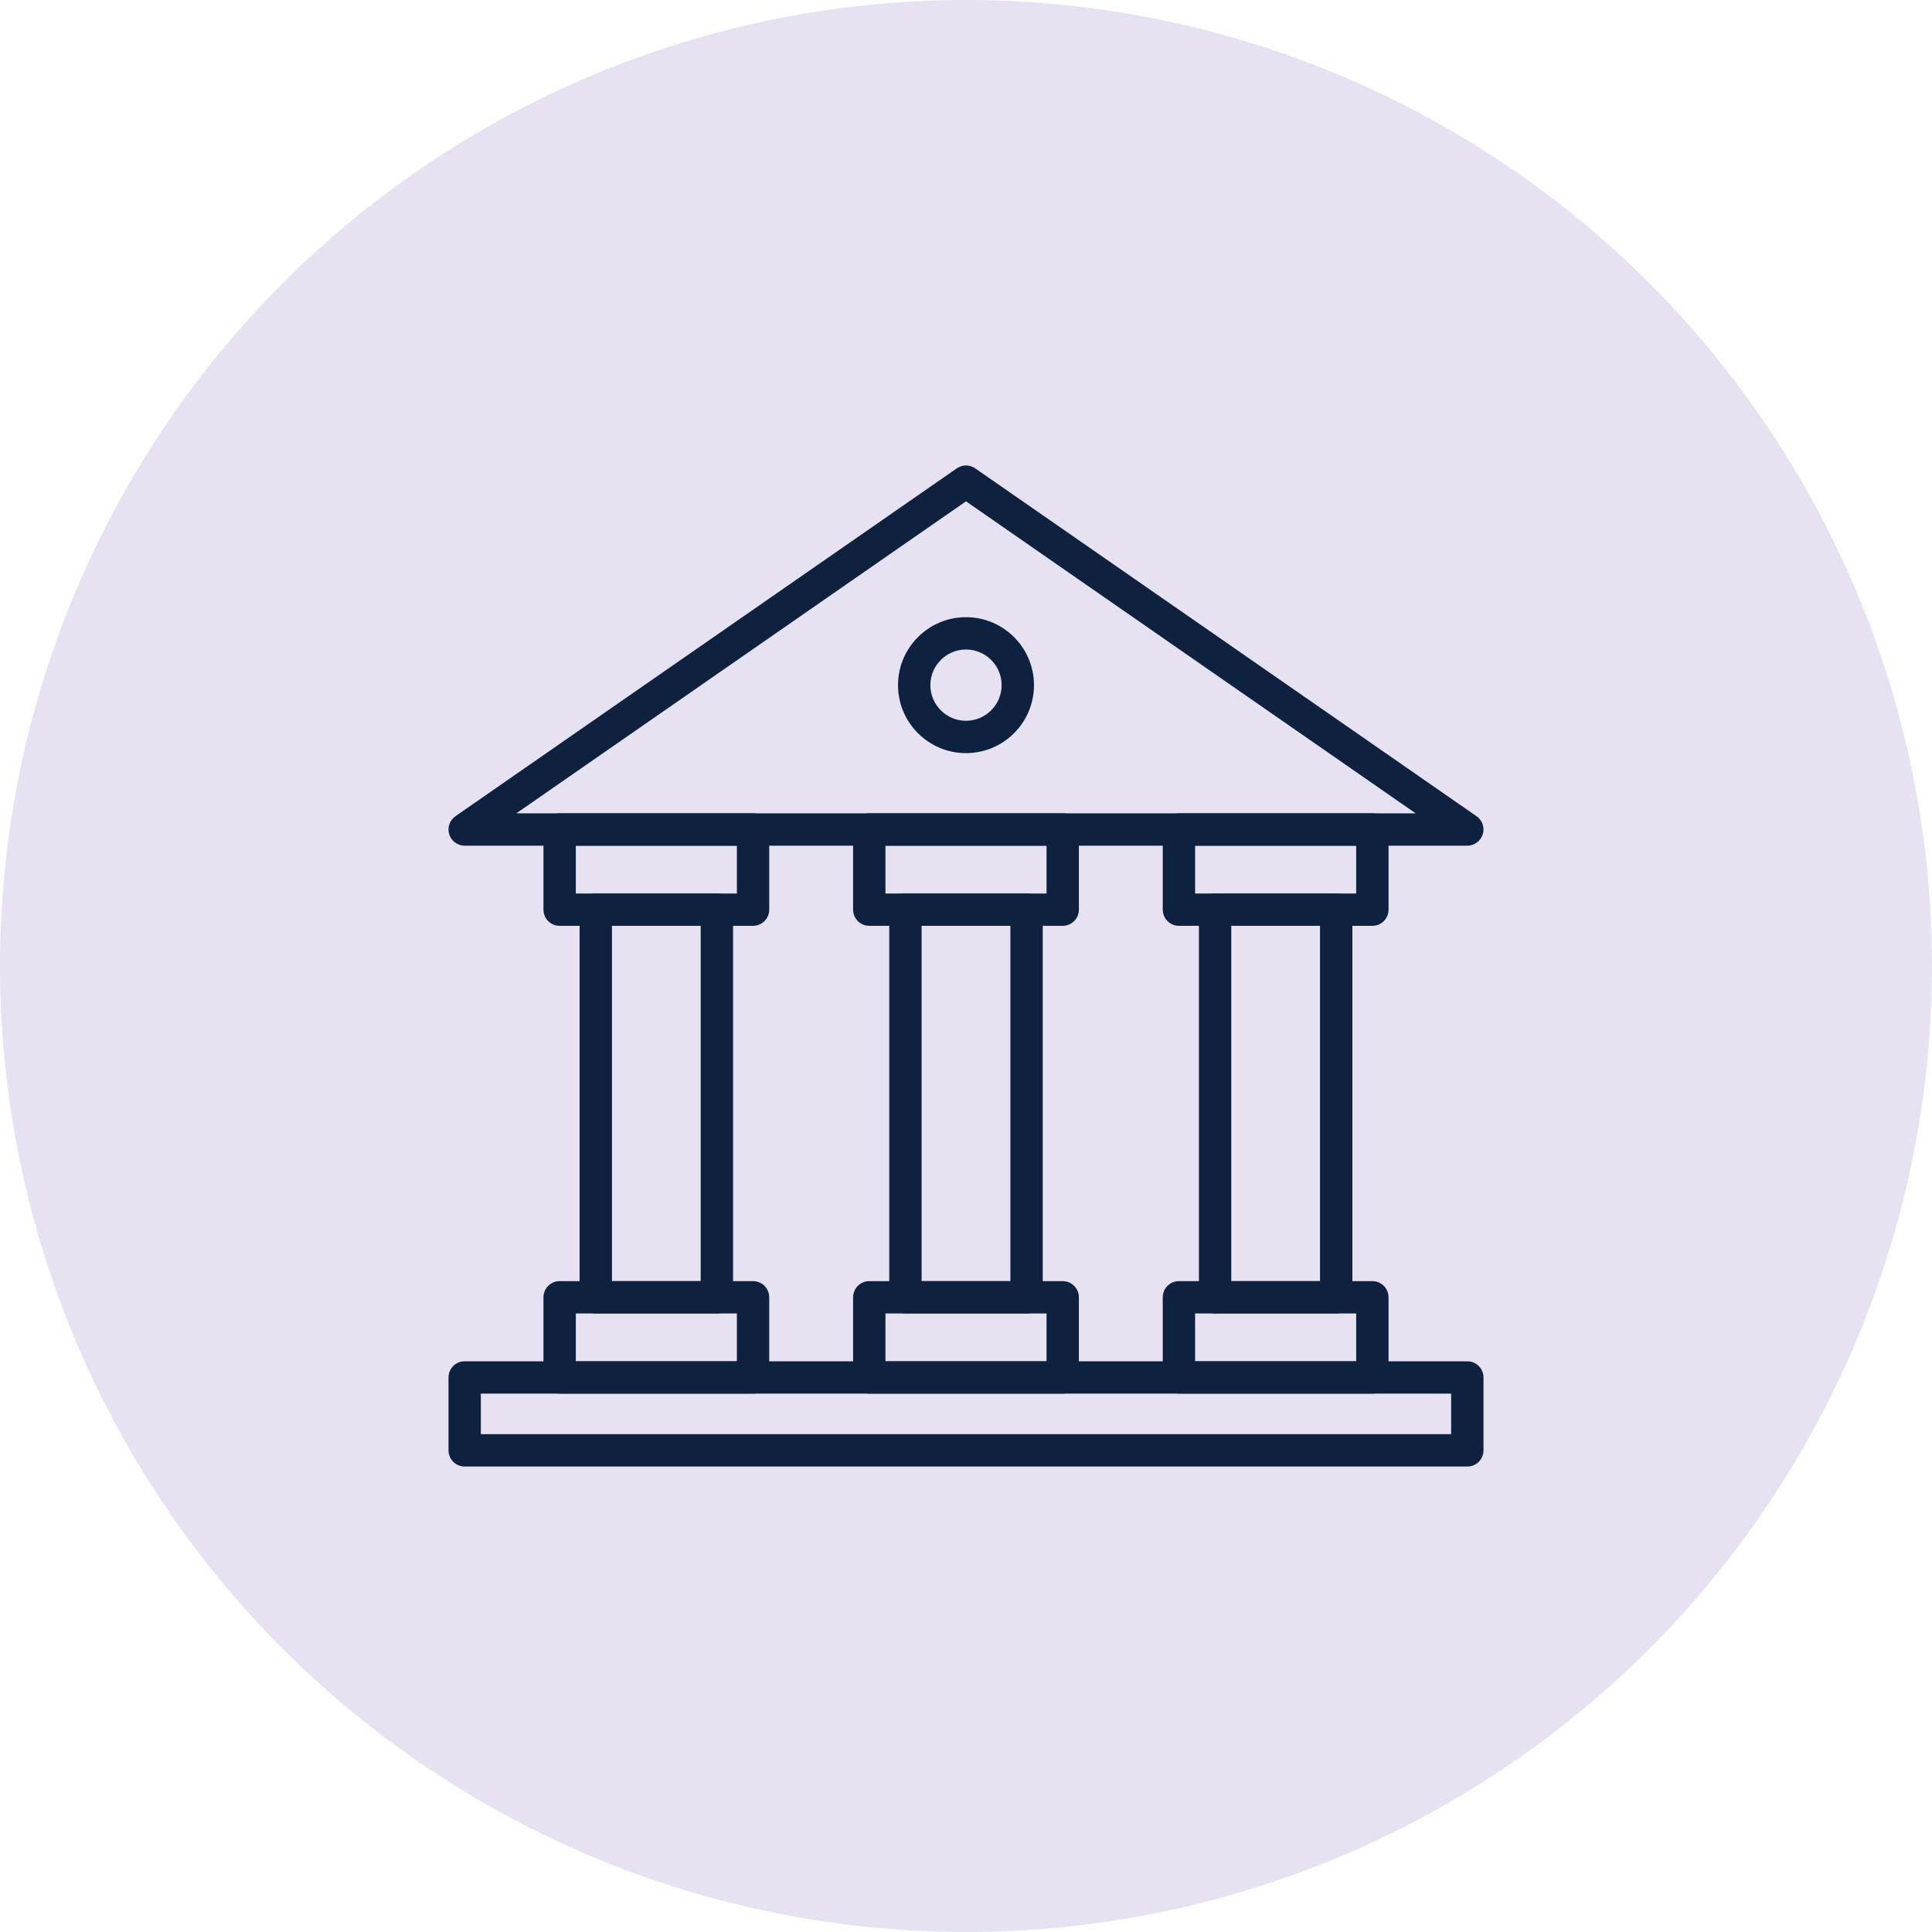 <svg xmlns="http://www.w3.org/2000/svg" width="140" height="140" viewBox="0 0 140 140" fill="none"><circle cx="70" cy="70" r="70" fill="#E6E2F2"></circle><path d="M106.328 61.281H33.671C33.159 61.281 32.706 60.948 32.553 60.459C32.4 59.97 32.582 59.438 33.003 59.146L69.332 33.939C69.733 33.66 70.266 33.66 70.668 33.939L106.996 59.146C107.417 59.438 107.599 59.97 107.446 60.459C107.293 60.948 106.84 61.281 106.328 61.281ZM37.416 58.937H102.583L70 36.328L37.416 58.937Z" fill="#0E2240"></path><path d="M106.328 106.27H33.672C33.025 106.27 32.5 105.745 32.5 105.098V99.816C32.5 99.168 33.025 98.644 33.672 98.644H106.328C106.975 98.644 107.5 99.168 107.5 99.816V105.098C107.5 105.745 106.975 106.27 106.328 106.27ZM34.844 103.926H105.156V100.988H34.844V103.926Z" fill="#0E2240"></path><path d="M74.388 95.179H65.611C64.964 95.179 64.439 94.654 64.439 94.007V65.918C64.439 65.27 64.964 64.746 65.611 64.746H74.388C75.035 64.746 75.56 65.27 75.56 65.918V94.007C75.56 94.654 75.035 95.179 74.388 95.179ZM66.783 92.835H73.216V67.089H66.783V92.835Z" fill="#0E2240"></path><path d="M51.949 95.179H43.173C42.526 95.179 42.001 94.654 42.001 94.007V65.918C42.001 65.27 42.526 64.746 43.173 64.746H51.949C52.596 64.746 53.121 65.27 53.121 65.918V94.007C53.121 94.654 52.596 95.179 51.949 95.179ZM44.345 92.835H50.777V67.089H44.345V92.835Z" fill="#0E2240"></path><path d="M96.826 95.179H88.05C87.403 95.179 86.878 94.654 86.878 94.007V65.918C86.878 65.27 87.403 64.746 88.05 64.746H96.826C97.474 64.746 97.998 65.27 97.998 65.918V94.007C97.998 94.654 97.474 95.179 96.826 95.179ZM89.222 92.835H95.654V67.089H89.222V92.835Z" fill="#0E2240"></path><path d="M54.569 67.089H40.553C39.906 67.089 39.381 66.565 39.381 65.917V60.109C39.381 59.462 39.906 58.937 40.553 58.937H54.569C55.217 58.937 55.741 59.462 55.741 60.109V65.917C55.741 66.565 55.217 67.089 54.569 67.089ZM41.725 64.746H53.397V61.281H41.725V64.746Z" fill="#0E2240"></path><path d="M77.008 67.089H62.991C62.344 67.089 61.819 66.565 61.819 65.917V60.109C61.819 59.462 62.344 58.937 62.991 58.937H77.008C77.655 58.937 78.18 59.462 78.18 60.109V65.917C78.18 66.565 77.655 67.089 77.008 67.089ZM64.163 64.746H75.836V61.281H64.163V64.746Z" fill="#0E2240"></path><path d="M99.447 67.089H85.43C84.783 67.089 84.258 66.565 84.258 65.917V60.109C84.258 59.462 84.783 58.937 85.43 58.937H99.447C100.094 58.937 100.619 59.462 100.619 60.109V65.917C100.619 66.565 100.094 67.089 99.447 67.089ZM86.602 64.746H98.275V61.281H86.602V64.746Z" fill="#0E2240"></path><path d="M54.569 100.987H40.553C39.906 100.987 39.381 100.463 39.381 99.816V94.007C39.381 93.36 39.906 92.835 40.553 92.835H54.569C55.217 92.835 55.741 93.36 55.741 94.007V99.816C55.741 100.463 55.217 100.987 54.569 100.987ZM41.725 98.644H53.397V95.179H41.725V98.644Z" fill="#0E2240"></path><path d="M77.008 100.987H62.991C62.344 100.987 61.819 100.463 61.819 99.816V94.007C61.819 93.36 62.344 92.835 62.991 92.835H77.008C77.655 92.835 78.18 93.36 78.18 94.007V99.816C78.18 100.463 77.655 100.987 77.008 100.987ZM64.163 98.644H75.836V95.179H64.163V98.644Z" fill="#0E2240"></path><path d="M99.447 100.987H85.43C84.783 100.987 84.258 100.463 84.258 99.816V94.007C84.258 93.36 84.783 92.835 85.43 92.835H99.447C100.094 92.835 100.619 93.36 100.619 94.007V99.816C100.619 100.463 100.094 100.987 99.447 100.987ZM86.602 98.644H98.275V95.179H86.602V98.644Z" fill="#0E2240"></path><path d="M70 54.574C67.284 54.574 65.074 52.364 65.074 49.648C65.074 46.932 67.284 44.723 70 44.723C72.716 44.723 74.926 46.932 74.926 49.648C74.926 52.364 72.716 54.574 70 54.574ZM70 47.066C68.576 47.066 67.418 48.225 67.418 49.648C67.418 51.072 68.576 52.23 70 52.23C71.424 52.23 72.582 51.072 72.582 49.648C72.582 48.225 71.424 47.066 70 47.066Z" fill="#0E2240"></path></svg>